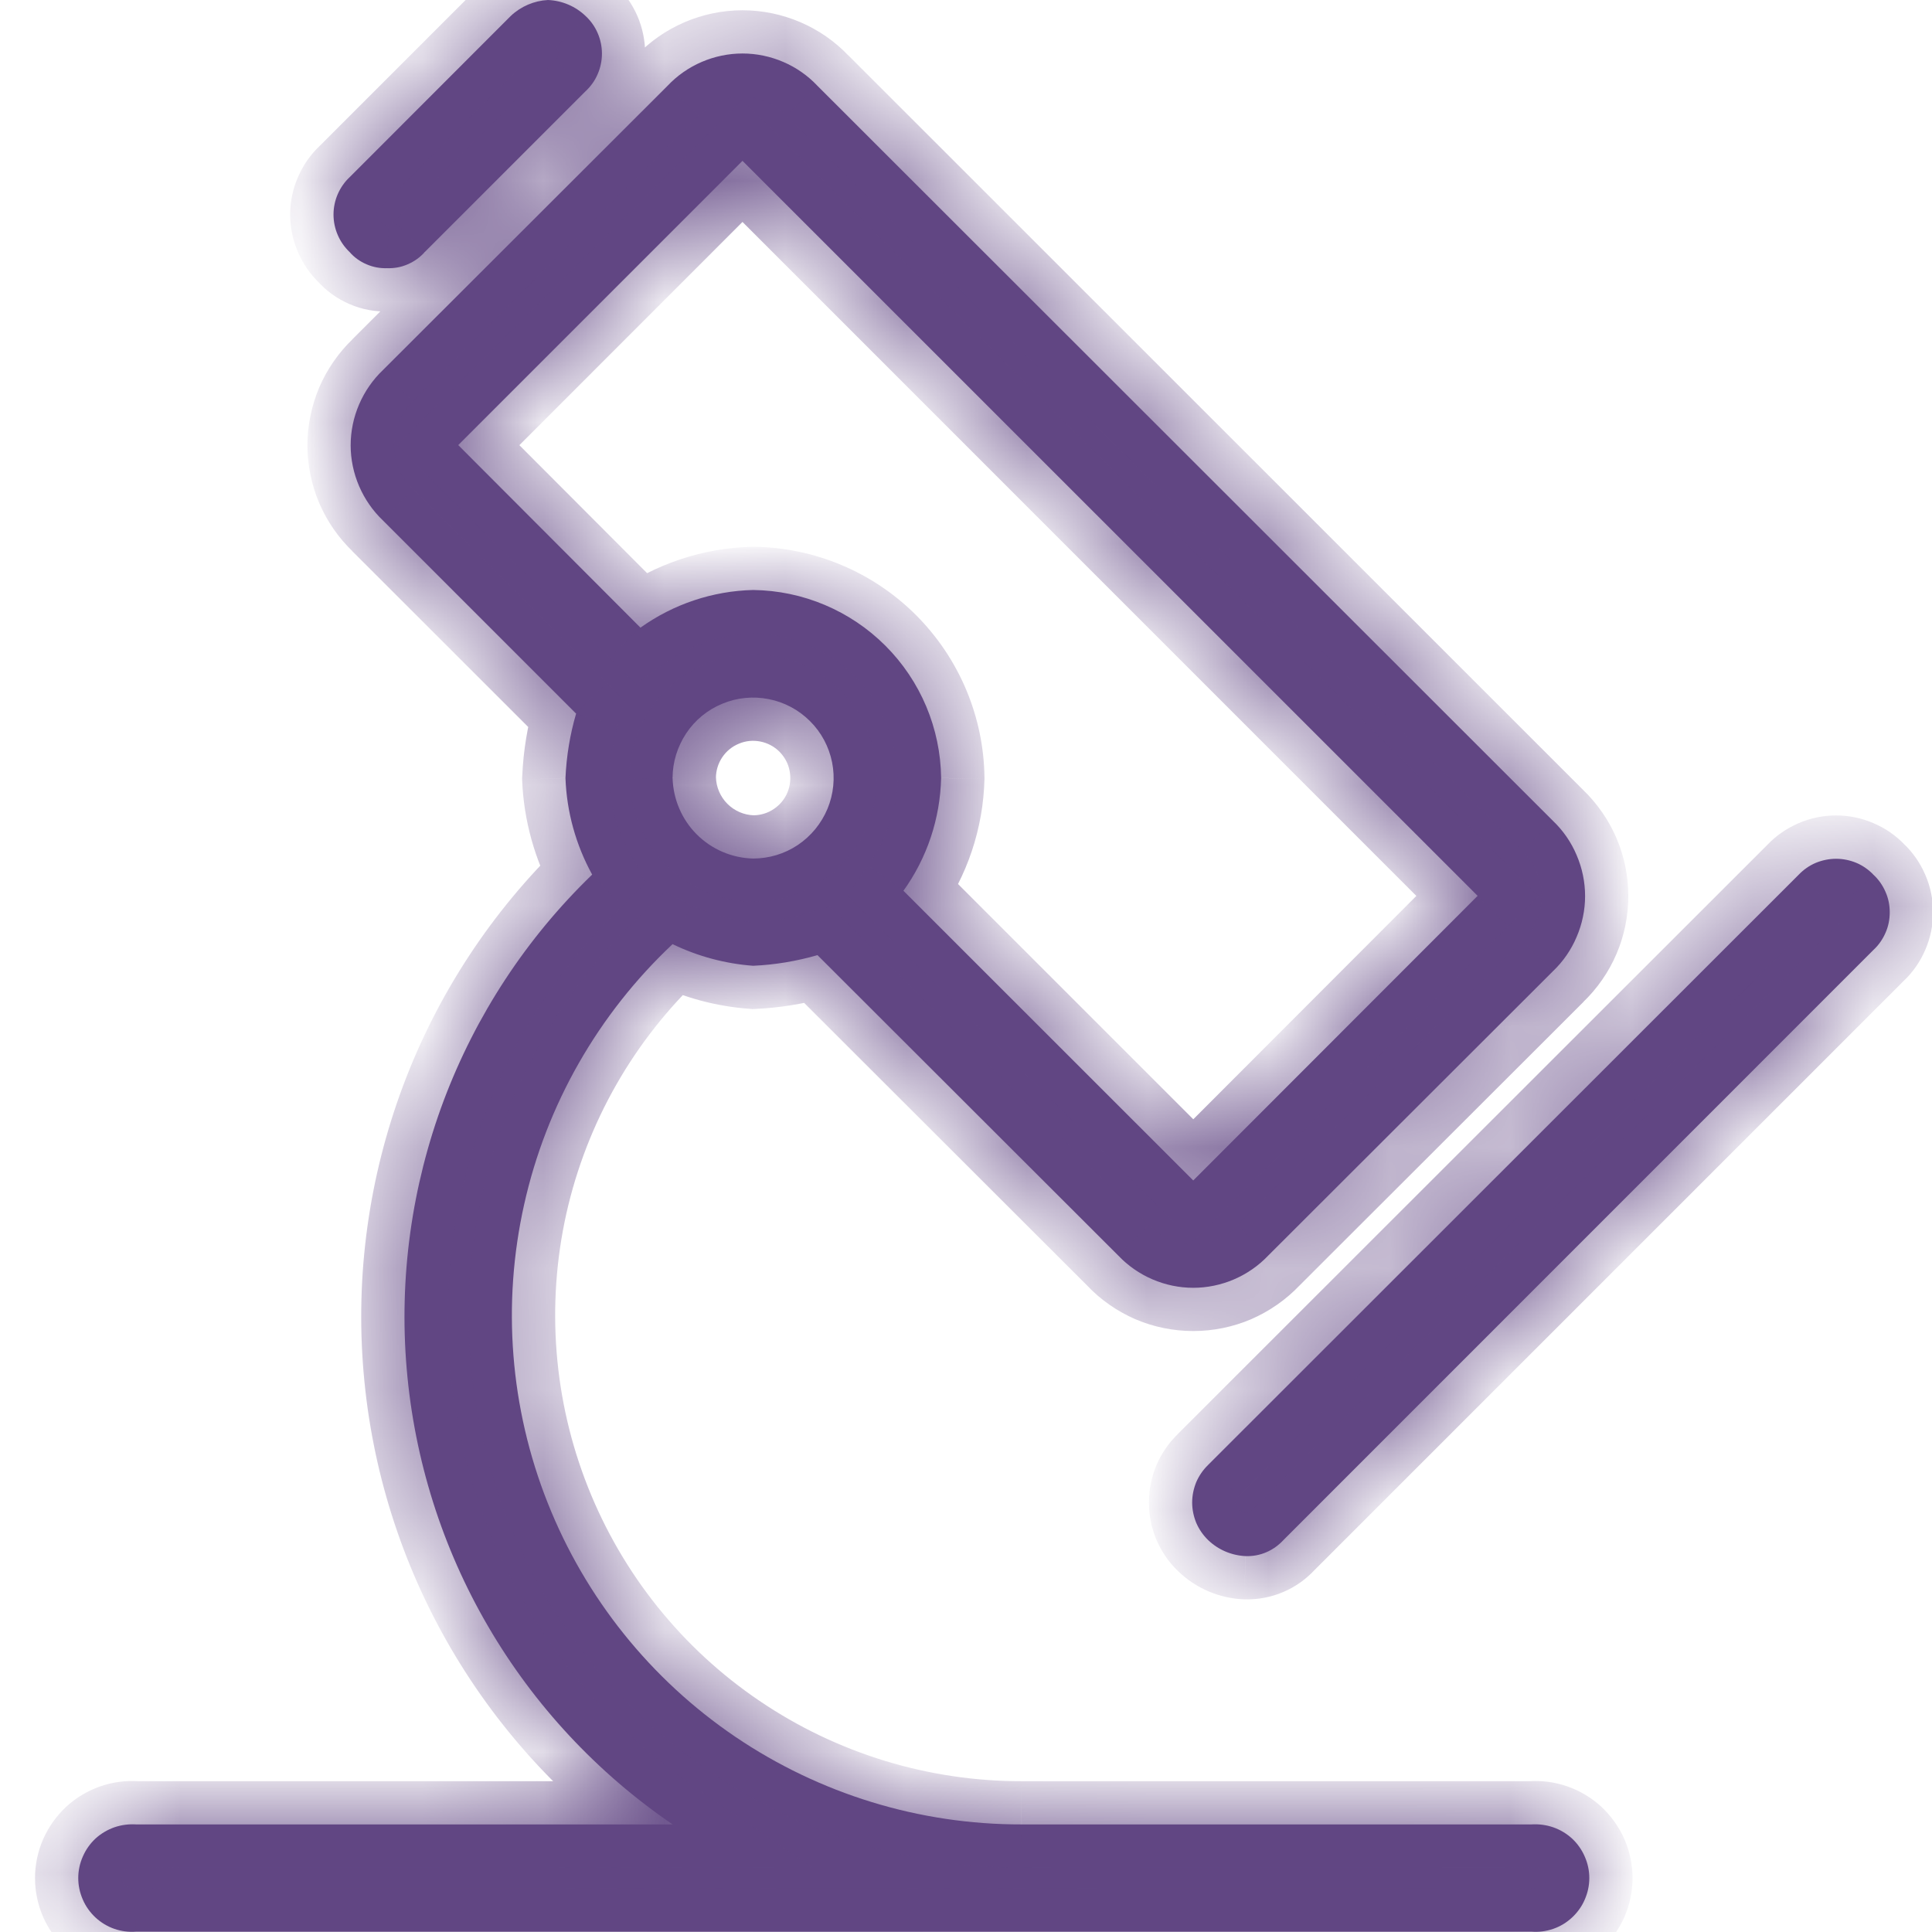 <svg width="16" height="16" viewBox="0 0 16 16" fill="none" xmlns="http://www.w3.org/2000/svg">
<g clip-path="url(#clip0_1153_4158)">
<mask id="path-1-inside-1_1153_4158" fill="white">
<path fill-rule="evenodd" clip-rule="evenodd" d="M15.374 7.146C15.428 7.169 15.476 7.203 15.516 7.245C15.559 7.285 15.592 7.333 15.615 7.386C15.639 7.44 15.65 7.497 15.65 7.555C15.65 7.614 15.639 7.671 15.615 7.725C15.592 7.778 15.559 7.826 15.516 7.866L10.629 12.754C10.589 12.797 10.541 12.832 10.487 12.855C10.434 12.878 10.375 12.889 10.317 12.887C10.2 12.882 10.089 12.835 10.005 12.754C9.963 12.713 9.93 12.665 9.907 12.612C9.885 12.558 9.873 12.501 9.873 12.443C9.873 12.385 9.885 12.328 9.907 12.274C9.93 12.221 9.963 12.173 10.005 12.132L14.895 7.245C14.935 7.203 14.983 7.169 15.037 7.146C15.09 7.124 15.148 7.112 15.206 7.112C15.264 7.112 15.321 7.124 15.374 7.146ZM3.376 2.189C3.322 2.213 3.264 2.223 3.205 2.221C3.147 2.223 3.089 2.212 3.036 2.189C2.982 2.166 2.934 2.132 2.896 2.088C2.854 2.048 2.82 2 2.797 1.946C2.774 1.893 2.762 1.835 2.762 1.777C2.762 1.719 2.774 1.661 2.797 1.608C2.82 1.555 2.854 1.506 2.896 1.467L4.229 0.133C4.313 0.053 4.423 0.006 4.538 0C4.655 0.005 4.766 0.052 4.85 0.133C4.893 0.173 4.927 0.221 4.95 0.275C4.973 0.328 4.985 0.386 4.985 0.444C4.985 0.502 4.973 0.56 4.95 0.613C4.927 0.667 4.893 0.715 4.85 0.755L3.517 2.088C3.478 2.132 3.43 2.166 3.376 2.189ZM8.461 15.109H12.682C12.743 15.105 12.805 15.113 12.863 15.133C12.921 15.153 12.974 15.185 13.019 15.226C13.064 15.268 13.1 15.319 13.124 15.375C13.149 15.431 13.162 15.492 13.162 15.553C13.162 15.615 13.149 15.675 13.124 15.732C13.1 15.788 13.064 15.838 13.019 15.88C12.974 15.922 12.921 15.954 12.863 15.974C12.805 15.994 12.743 16.002 12.682 15.997H1.128C1.067 16.002 1.005 15.994 0.947 15.974C0.89 15.954 0.836 15.922 0.791 15.88C0.746 15.838 0.71 15.788 0.686 15.732C0.661 15.675 0.648 15.615 0.648 15.553C0.648 15.492 0.661 15.431 0.686 15.375C0.71 15.319 0.746 15.268 0.791 15.226C0.836 15.185 0.89 15.153 0.947 15.133C1.005 15.113 1.067 15.105 1.128 15.109H5.57C4.946 14.683 4.424 14.123 4.043 13.47C3.662 12.818 3.432 12.088 3.368 11.335C3.304 10.582 3.409 9.824 3.674 9.116C3.94 8.408 4.36 7.768 4.904 7.243C4.769 6.997 4.693 6.724 4.683 6.443C4.691 6.263 4.72 6.084 4.771 5.91L3.171 4.31C3.087 4.23 3.02 4.133 2.974 4.026C2.928 3.919 2.904 3.804 2.904 3.688C2.904 3.571 2.928 3.456 2.974 3.349C3.02 3.242 3.087 3.145 3.171 3.065L5.528 0.711C5.608 0.626 5.704 0.559 5.811 0.513C5.918 0.467 6.033 0.443 6.149 0.443C6.265 0.443 6.38 0.467 6.487 0.513C6.594 0.559 6.69 0.626 6.77 0.711L12.861 6.798C12.945 6.878 13.012 6.975 13.057 7.082C13.103 7.189 13.127 7.304 13.127 7.421C13.127 7.537 13.103 7.652 13.057 7.759C13.012 7.866 12.945 7.963 12.861 8.043L10.503 10.398C10.423 10.482 10.327 10.549 10.22 10.595C10.113 10.641 9.998 10.665 9.882 10.665C9.766 10.665 9.651 10.641 9.544 10.595C9.437 10.549 9.341 10.482 9.261 10.398L6.77 7.91C6.597 7.96 6.418 7.99 6.237 7.998C6.006 7.981 5.779 7.92 5.57 7.819C4.954 8.398 4.525 9.149 4.341 9.974C4.156 10.8 4.224 11.661 4.536 12.447C4.848 13.234 5.389 13.908 6.089 14.383C6.789 14.857 7.615 15.111 8.461 15.109ZM5.683 6.073C5.61 6.183 5.57 6.312 5.57 6.443C5.575 6.619 5.646 6.786 5.77 6.91C5.894 7.034 6.062 7.106 6.237 7.11C6.369 7.11 6.498 7.071 6.607 6.998C6.717 6.924 6.802 6.82 6.853 6.698C6.903 6.577 6.917 6.443 6.891 6.313C6.865 6.184 6.802 6.065 6.708 5.972C6.615 5.879 6.496 5.815 6.367 5.79C6.238 5.764 6.104 5.777 5.982 5.828C5.86 5.878 5.756 5.963 5.683 6.073ZM12.237 7.419L6.149 1.332L3.795 3.686L5.304 5.198C5.577 5.003 5.902 4.894 6.237 4.886C6.649 4.891 7.042 5.057 7.333 5.348C7.624 5.639 7.789 6.032 7.794 6.443C7.786 6.779 7.678 7.104 7.482 7.377L9.882 9.776L12.237 7.419Z"/>
</mask>
<path fill-rule="evenodd" clip-rule="evenodd" d="M15.374 7.146C15.428 7.169 15.476 7.203 15.516 7.245C15.559 7.285 15.592 7.333 15.615 7.386C15.639 7.44 15.65 7.497 15.65 7.555C15.65 7.614 15.639 7.671 15.615 7.725C15.592 7.778 15.559 7.826 15.516 7.866L10.629 12.754C10.589 12.797 10.541 12.832 10.487 12.855C10.434 12.878 10.375 12.889 10.317 12.887C10.2 12.882 10.089 12.835 10.005 12.754C9.963 12.713 9.93 12.665 9.907 12.612C9.885 12.558 9.873 12.501 9.873 12.443C9.873 12.385 9.885 12.328 9.907 12.274C9.93 12.221 9.963 12.173 10.005 12.132L14.895 7.245C14.935 7.203 14.983 7.169 15.037 7.146C15.09 7.124 15.148 7.112 15.206 7.112C15.264 7.112 15.321 7.124 15.374 7.146ZM3.376 2.189C3.322 2.213 3.264 2.223 3.205 2.221C3.147 2.223 3.089 2.212 3.036 2.189C2.982 2.166 2.934 2.132 2.896 2.088C2.854 2.048 2.82 2 2.797 1.946C2.774 1.893 2.762 1.835 2.762 1.777C2.762 1.719 2.774 1.661 2.797 1.608C2.82 1.555 2.854 1.506 2.896 1.467L4.229 0.133C4.313 0.053 4.423 0.006 4.538 0C4.655 0.005 4.766 0.052 4.85 0.133C4.893 0.173 4.927 0.221 4.95 0.275C4.973 0.328 4.985 0.386 4.985 0.444C4.985 0.502 4.973 0.56 4.95 0.613C4.927 0.667 4.893 0.715 4.85 0.755L3.517 2.088C3.478 2.132 3.43 2.166 3.376 2.189ZM8.461 15.109H12.682C12.743 15.105 12.805 15.113 12.863 15.133C12.921 15.153 12.974 15.185 13.019 15.226C13.064 15.268 13.1 15.319 13.124 15.375C13.149 15.431 13.162 15.492 13.162 15.553C13.162 15.615 13.149 15.675 13.124 15.732C13.1 15.788 13.064 15.838 13.019 15.88C12.974 15.922 12.921 15.954 12.863 15.974C12.805 15.994 12.743 16.002 12.682 15.997H1.128C1.067 16.002 1.005 15.994 0.947 15.974C0.89 15.954 0.836 15.922 0.791 15.88C0.746 15.838 0.71 15.788 0.686 15.732C0.661 15.675 0.648 15.615 0.648 15.553C0.648 15.492 0.661 15.431 0.686 15.375C0.71 15.319 0.746 15.268 0.791 15.226C0.836 15.185 0.89 15.153 0.947 15.133C1.005 15.113 1.067 15.105 1.128 15.109H5.57C4.946 14.683 4.424 14.123 4.043 13.47C3.662 12.818 3.432 12.088 3.368 11.335C3.304 10.582 3.409 9.824 3.674 9.116C3.94 8.408 4.36 7.768 4.904 7.243C4.769 6.997 4.693 6.724 4.683 6.443C4.691 6.263 4.72 6.084 4.771 5.91L3.171 4.31C3.087 4.23 3.02 4.133 2.974 4.026C2.928 3.919 2.904 3.804 2.904 3.688C2.904 3.571 2.928 3.456 2.974 3.349C3.02 3.242 3.087 3.145 3.171 3.065L5.528 0.711C5.608 0.626 5.704 0.559 5.811 0.513C5.918 0.467 6.033 0.443 6.149 0.443C6.265 0.443 6.38 0.467 6.487 0.513C6.594 0.559 6.69 0.626 6.77 0.711L12.861 6.798C12.945 6.878 13.012 6.975 13.057 7.082C13.103 7.189 13.127 7.304 13.127 7.421C13.127 7.537 13.103 7.652 13.057 7.759C13.012 7.866 12.945 7.963 12.861 8.043L10.503 10.398C10.423 10.482 10.327 10.549 10.22 10.595C10.113 10.641 9.998 10.665 9.882 10.665C9.766 10.665 9.651 10.641 9.544 10.595C9.437 10.549 9.341 10.482 9.261 10.398L6.77 7.91C6.597 7.96 6.418 7.99 6.237 7.998C6.006 7.981 5.779 7.92 5.57 7.819C4.954 8.398 4.525 9.149 4.341 9.974C4.156 10.8 4.224 11.661 4.536 12.447C4.848 13.234 5.389 13.908 6.089 14.383C6.789 14.857 7.615 15.111 8.461 15.109ZM5.683 6.073C5.61 6.183 5.57 6.312 5.57 6.443C5.575 6.619 5.646 6.786 5.77 6.91C5.894 7.034 6.062 7.106 6.237 7.11C6.369 7.11 6.498 7.071 6.607 6.998C6.717 6.924 6.802 6.82 6.853 6.698C6.903 6.577 6.917 6.443 6.891 6.313C6.865 6.184 6.802 6.065 6.708 5.972C6.615 5.879 6.496 5.815 6.367 5.79C6.238 5.764 6.104 5.777 5.982 5.828C5.86 5.878 5.756 5.963 5.683 6.073ZM12.237 7.419L6.149 1.332L3.795 3.686L5.304 5.198C5.577 5.003 5.902 4.894 6.237 4.886C6.649 4.891 7.042 5.057 7.333 5.348C7.624 5.639 7.789 6.032 7.794 6.443C7.786 6.779 7.678 7.104 7.482 7.377L9.882 9.776L12.237 7.419Z" fill="#614683"/>
<path d="M15.516 7.245L15.257 7.492L15.264 7.499L15.271 7.506L15.516 7.245ZM15.374 7.146L15.233 7.476L15.233 7.476L15.374 7.146ZM15.516 7.866L15.271 7.605L15.263 7.613L15.516 7.866ZM10.629 12.754L10.375 12.5L10.368 12.507L10.362 12.514L10.629 12.754ZM10.487 12.855L10.347 12.525L10.347 12.525L10.487 12.855ZM10.317 12.887L10.302 13.245L10.306 13.245L10.317 12.887ZM10.005 12.754L9.756 13.011L9.756 13.011L10.005 12.754ZM9.907 12.612L10.237 12.472L10.237 12.472L9.907 12.612ZM9.907 12.274L10.237 12.414L10.237 12.414L9.907 12.274ZM10.005 12.132L10.254 12.39L10.258 12.386L10.005 12.132ZM14.895 7.245L15.148 7.498L15.154 7.492L14.895 7.245ZM15.037 7.146L14.896 6.817L14.896 6.817L15.037 7.146ZM3.205 2.221L3.219 1.863L3.205 1.863L3.192 1.863L3.205 2.221ZM3.376 2.189L3.517 2.519L3.517 2.519L3.376 2.189ZM2.896 2.088L3.165 1.852L3.154 1.839L3.142 1.827L2.896 2.088ZM2.797 1.608L3.126 1.75L3.126 1.75L2.797 1.608ZM2.896 1.467L3.142 1.728L3.149 1.72L2.896 1.467ZM4.229 0.133L3.981 -0.125L3.976 -0.12L4.229 0.133ZM4.538 0L4.554 -0.358L4.537 -0.359L4.521 -0.358L4.538 0ZM4.85 0.133L4.602 0.392L4.605 0.394L4.85 0.133ZM4.95 0.275L4.621 0.417L4.621 0.417L4.95 0.275ZM4.95 0.613L4.621 0.471L4.621 0.471L4.95 0.613ZM4.85 0.755L4.605 0.494L4.597 0.501L4.85 0.755ZM3.517 2.088L3.264 1.834L3.256 1.842L3.249 1.85L3.517 2.088ZM12.682 15.109V15.468H12.696L12.71 15.467L12.682 15.109ZM8.461 15.109L8.461 14.751L8.46 14.751L8.461 15.109ZM12.863 15.133L12.98 14.794L12.98 14.794L12.863 15.133ZM13.019 15.226L13.262 14.963L13.262 14.963L13.019 15.226ZM13.124 15.375L13.453 15.232L13.453 15.232L13.124 15.375ZM13.124 15.732L13.453 15.875L13.453 15.875L13.124 15.732ZM13.019 15.88L13.262 16.143L13.262 16.143L13.019 15.88ZM12.863 15.974L12.98 16.312L12.98 16.312L12.863 15.974ZM12.682 15.997L12.71 15.64L12.696 15.639H12.682V15.997ZM1.128 15.997V15.639H1.114L1.1 15.64L1.128 15.997ZM0.791 15.88L0.548 16.143L0.548 16.143L0.791 15.88ZM0.686 15.732L0.357 15.875L0.357 15.875L0.686 15.732ZM0.686 15.375L0.357 15.232L0.357 15.232L0.686 15.375ZM0.791 15.226L0.548 14.963L0.548 14.963L0.791 15.226ZM1.128 15.109L1.1 15.467L1.114 15.468H1.128V15.109ZM5.57 15.109V15.468H6.731L5.772 14.813L5.57 15.109ZM4.043 13.47L4.353 13.29L4.353 13.29L4.043 13.47ZM3.368 11.335L3.011 11.365L3.011 11.365L3.368 11.335ZM3.674 9.116L3.339 8.99L3.339 8.99L3.674 9.116ZM4.904 7.243L5.153 7.501L5.35 7.311L5.218 7.071L4.904 7.243ZM4.683 6.443L4.325 6.427L4.324 6.442L4.324 6.457L4.683 6.443ZM4.771 5.91L5.115 6.01L5.174 5.806L5.024 5.657L4.771 5.91ZM3.171 4.31L3.424 4.057L3.418 4.051L3.171 4.31ZM2.974 4.026L3.303 3.885L3.303 3.885L2.974 4.026ZM2.974 3.349L2.644 3.208L2.644 3.208L2.974 3.349ZM3.171 3.065L3.418 3.324L3.424 3.319L3.171 3.065ZM5.528 0.711L5.781 0.964L5.788 0.957L5.528 0.711ZM5.811 0.513L5.669 0.184L5.669 0.184L5.811 0.513ZM6.487 0.513L6.346 0.842L6.346 0.842L6.487 0.513ZM6.77 0.711L6.51 0.957L6.517 0.964L6.77 0.711ZM12.861 6.798L12.607 7.052L12.613 7.057L12.861 6.798ZM13.057 7.082L13.387 6.941L13.387 6.941L13.057 7.082ZM13.057 7.759L13.387 7.9L13.387 7.9L13.057 7.759ZM12.861 8.043L12.613 7.784L12.607 7.79L12.861 8.043ZM10.503 10.398L10.25 10.144L10.243 10.151L10.503 10.398ZM10.22 10.595L10.079 10.266L10.079 10.266L10.22 10.595ZM9.544 10.595L9.686 10.266L9.686 10.266L9.544 10.595ZM9.261 10.398L9.521 10.151L9.514 10.144L9.261 10.398ZM6.77 7.91L7.024 7.656L6.874 7.507L6.671 7.566L6.77 7.91ZM6.237 7.998L6.211 8.355L6.232 8.357L6.253 8.356L6.237 7.998ZM5.57 7.819L5.726 7.497L5.505 7.39L5.325 7.558L5.57 7.819ZM4.341 9.974L3.991 9.896L3.991 9.896L4.341 9.974ZM6.089 14.383L5.888 14.679L5.888 14.679L6.089 14.383ZM5.57 6.443L5.212 6.443L5.212 6.452L5.57 6.443ZM5.683 6.073L5.385 5.874L5.385 5.874L5.683 6.073ZM6.237 7.11L6.229 7.468H6.237V7.11ZM6.607 6.998L6.408 6.7L6.408 6.7L6.607 6.998ZM6.853 6.698L7.184 6.836L7.184 6.836L6.853 6.698ZM6.891 6.313L7.242 6.243L7.242 6.243L6.891 6.313ZM6.708 5.972L6.962 5.719L6.962 5.719L6.708 5.972ZM6.367 5.79L6.437 5.438L6.437 5.438L6.367 5.79ZM5.982 5.828L5.845 5.496L5.845 5.496L5.982 5.828ZM6.149 1.332L6.402 1.078L6.149 0.825L5.896 1.078L6.149 1.332ZM12.237 7.419L12.49 7.673L12.743 7.419L12.49 7.166L12.237 7.419ZM3.795 3.686L3.541 3.433L3.288 3.686L3.541 3.939L3.795 3.686ZM5.304 5.198L5.05 5.451L5.265 5.667L5.512 5.49L5.304 5.198ZM6.237 4.886L6.241 4.528L6.229 4.528L6.237 4.886ZM7.794 6.443L8.153 6.452L8.153 6.439L7.794 6.443ZM7.482 7.377L7.191 7.168L7.014 7.415L7.229 7.63L7.482 7.377ZM9.882 9.776L9.629 10.03L9.882 10.283L10.136 10.03L9.882 9.776ZM15.775 6.997C15.702 6.92 15.614 6.859 15.515 6.817L15.233 7.476C15.242 7.48 15.25 7.485 15.257 7.492L15.775 6.997ZM15.944 7.244C15.902 7.146 15.84 7.057 15.762 6.984L15.271 7.506C15.277 7.512 15.283 7.52 15.287 7.528L15.944 7.244ZM16.009 7.555C16.009 7.448 15.987 7.342 15.944 7.244L15.287 7.528C15.29 7.537 15.292 7.546 15.292 7.555H16.009ZM15.944 7.867C15.987 7.768 16.009 7.662 16.009 7.555H15.292C15.292 7.565 15.29 7.574 15.287 7.582L15.944 7.867ZM15.762 8.127C15.84 8.054 15.902 7.965 15.944 7.867L15.287 7.582C15.283 7.591 15.277 7.599 15.271 7.605L15.762 8.127ZM10.882 13.007L15.77 8.119L15.263 7.613L10.375 12.5L10.882 13.007ZM10.628 13.184C10.73 13.141 10.821 13.075 10.895 12.993L10.362 12.514C10.358 12.519 10.352 12.523 10.347 12.525L10.628 13.184ZM10.306 13.245C10.416 13.248 10.526 13.228 10.628 13.184L10.347 12.525C10.341 12.528 10.334 12.529 10.328 12.529L10.306 13.245ZM9.756 13.011C9.903 13.154 10.098 13.237 10.302 13.245L10.331 12.529C10.302 12.528 10.274 12.516 10.253 12.496L9.756 13.011ZM9.577 12.752C9.619 12.849 9.679 12.938 9.756 13.011L10.254 12.496C10.246 12.489 10.241 12.481 10.237 12.472L9.577 12.752ZM9.515 12.443C9.515 12.549 9.536 12.654 9.577 12.752L10.237 12.472C10.233 12.463 10.231 12.453 10.231 12.443H9.515ZM9.577 12.134C9.536 12.232 9.515 12.337 9.515 12.443H10.231C10.231 12.433 10.233 12.423 10.237 12.414L9.577 12.134ZM9.756 11.875C9.679 11.948 9.619 12.037 9.577 12.134L10.237 12.414C10.241 12.405 10.246 12.397 10.254 12.39L9.756 11.875ZM14.642 6.991L9.751 11.879L10.258 12.386L15.148 7.498L14.642 6.991ZM14.896 6.817C14.798 6.859 14.709 6.92 14.636 6.997L15.154 7.492C15.161 7.485 15.169 7.48 15.178 7.476L14.896 6.817ZM15.206 6.753C15.099 6.753 14.993 6.775 14.896 6.817L15.178 7.476C15.187 7.472 15.196 7.47 15.206 7.47V6.753ZM15.515 6.817C15.418 6.775 15.312 6.753 15.206 6.753V7.47C15.215 7.47 15.225 7.472 15.233 7.476L15.515 6.817ZM3.192 2.579C3.303 2.583 3.414 2.563 3.517 2.519L3.235 1.86C3.23 1.862 3.224 1.863 3.219 1.863L3.192 2.579ZM2.894 2.518C2.996 2.563 3.107 2.583 3.219 2.579L3.192 1.863C3.187 1.863 3.182 1.862 3.177 1.86L2.894 2.518ZM2.626 2.324C2.7 2.408 2.791 2.474 2.894 2.518L3.177 1.86C3.173 1.858 3.169 1.855 3.165 1.852L2.626 2.324ZM2.468 2.088C2.51 2.187 2.572 2.275 2.65 2.349L3.142 1.827C3.135 1.821 3.129 1.813 3.126 1.804L2.468 2.088ZM2.403 1.777C2.403 1.884 2.425 1.99 2.468 2.088L3.126 1.804C3.122 1.796 3.12 1.786 3.12 1.777H2.403ZM2.468 1.466C2.425 1.564 2.403 1.67 2.403 1.777H3.12C3.12 1.768 3.122 1.759 3.126 1.75L2.468 1.466ZM2.65 1.206C2.572 1.279 2.51 1.368 2.468 1.466L3.126 1.75C3.129 1.742 3.135 1.734 3.142 1.727L2.65 1.206ZM3.976 -0.12L2.643 1.213L3.149 1.72L4.483 0.387L3.976 -0.12ZM4.521 -0.358C4.319 -0.348 4.127 -0.265 3.981 -0.125L4.477 0.392C4.499 0.371 4.526 0.359 4.556 0.358L4.521 -0.358ZM5.099 -0.125C4.951 -0.267 4.758 -0.349 4.554 -0.358L4.523 0.358C4.553 0.359 4.581 0.371 4.602 0.392L5.099 -0.125ZM5.279 0.133C5.236 0.034 5.174 -0.054 5.096 -0.128L4.605 0.394C4.612 0.401 4.617 0.408 4.621 0.417L5.279 0.133ZM5.343 0.444C5.343 0.337 5.321 0.231 5.279 0.133L4.621 0.417C4.624 0.425 4.626 0.435 4.626 0.444H5.343ZM5.279 0.755C5.321 0.657 5.343 0.551 5.343 0.444H4.626C4.626 0.453 4.624 0.462 4.621 0.471L5.279 0.755ZM5.096 1.016C5.174 0.942 5.236 0.854 5.279 0.755L4.621 0.471C4.617 0.48 4.612 0.487 4.605 0.494L5.096 1.016ZM3.771 2.341L5.104 1.008L4.597 0.501L3.264 1.834L3.771 2.341ZM3.517 2.519C3.62 2.475 3.711 2.409 3.785 2.326L3.249 1.85C3.245 1.854 3.241 1.858 3.235 1.86L3.517 2.519ZM12.682 14.751H8.461V15.468H12.682V14.751ZM12.98 14.794C12.876 14.758 12.765 14.743 12.654 14.752L12.71 15.467C12.722 15.466 12.733 15.467 12.745 15.471L12.98 14.794ZM13.262 14.963C13.181 14.888 13.085 14.831 12.98 14.794L12.745 15.471C12.756 15.475 12.767 15.481 12.775 15.489L13.262 14.963ZM13.453 15.232C13.408 15.13 13.343 15.039 13.262 14.963L12.775 15.489C12.784 15.498 12.791 15.508 12.796 15.518L13.453 15.232ZM13.52 15.553C13.52 15.443 13.497 15.333 13.453 15.232L12.796 15.518C12.801 15.53 12.803 15.541 12.803 15.553H13.52ZM13.453 15.875C13.497 15.774 13.52 15.664 13.52 15.553H12.803C12.803 15.565 12.801 15.577 12.796 15.588L13.453 15.875ZM13.262 16.143C13.343 16.068 13.408 15.977 13.453 15.875L12.796 15.588C12.791 15.599 12.784 15.609 12.775 15.617L13.262 16.143ZM12.98 16.312C13.085 16.276 13.181 16.218 13.262 16.143L12.775 15.617C12.767 15.625 12.756 15.632 12.745 15.635L12.98 16.312ZM12.654 16.355C12.765 16.363 12.876 16.349 12.98 16.312L12.745 15.635C12.733 15.639 12.722 15.641 12.71 15.64L12.654 16.355ZM1.128 16.356H12.682V15.639H1.128V16.356ZM0.83 16.312C0.934 16.349 1.045 16.363 1.156 16.355L1.1 15.64C1.089 15.641 1.076 15.639 1.065 15.635L0.83 16.312ZM0.548 16.143C0.629 16.218 0.725 16.276 0.83 16.312L1.065 15.635C1.054 15.632 1.043 15.625 1.035 15.617L0.548 16.143ZM0.357 15.875C0.402 15.977 0.467 16.068 0.548 16.143L1.035 15.617C1.026 15.609 1.019 15.599 1.014 15.588L0.357 15.875ZM0.29 15.553C0.29 15.664 0.313 15.774 0.357 15.875L1.014 15.588C1.009 15.577 1.007 15.565 1.007 15.553H0.29ZM0.357 15.232C0.313 15.333 0.29 15.443 0.29 15.553H1.007C1.007 15.541 1.009 15.53 1.014 15.518L0.357 15.232ZM0.548 14.963C0.467 15.039 0.402 15.13 0.357 15.232L1.014 15.518C1.019 15.508 1.026 15.498 1.035 15.489L0.548 14.963ZM0.83 14.794C0.725 14.831 0.629 14.888 0.548 14.963L1.035 15.489C1.043 15.481 1.054 15.475 1.065 15.471L0.83 14.794ZM1.156 14.752C1.045 14.743 0.934 14.758 0.83 14.794L1.065 15.471C1.076 15.467 1.089 15.466 1.1 15.467L1.156 14.752ZM5.57 14.751H1.128V15.468H5.57V14.751ZM3.734 13.651C4.142 14.35 4.7 14.949 5.368 15.405L5.772 14.813C5.192 14.417 4.707 13.897 4.353 13.29L3.734 13.651ZM3.011 11.365C3.079 12.171 3.326 12.952 3.734 13.651L4.353 13.29C3.999 12.683 3.784 12.005 3.725 11.305L3.011 11.365ZM3.339 8.99C3.055 9.747 2.942 10.559 3.011 11.365L3.725 11.305C3.666 10.604 3.763 9.9 4.01 9.242L3.339 8.99ZM4.655 6.986C4.073 7.548 3.623 8.232 3.339 8.99L4.01 9.242C4.257 8.584 4.647 7.989 5.153 7.501L4.655 6.986ZM4.324 6.457C4.337 6.793 4.428 7.121 4.59 7.415L5.218 7.071C5.11 6.874 5.049 6.654 5.041 6.43L4.324 6.457ZM4.426 5.811C4.368 6.011 4.334 6.218 4.325 6.427L5.04 6.46C5.047 6.307 5.072 6.156 5.115 6.01L4.426 5.811ZM2.917 4.564L4.517 6.163L5.024 5.657L3.424 4.057L2.917 4.564ZM2.644 4.167C2.709 4.319 2.804 4.455 2.923 4.569L3.418 4.051C3.369 4.004 3.33 3.948 3.303 3.885L2.644 4.167ZM2.546 3.688C2.546 3.852 2.58 4.016 2.644 4.167L3.303 3.885C3.277 3.823 3.263 3.756 3.263 3.688H2.546ZM2.644 3.208C2.58 3.36 2.546 3.523 2.546 3.688H3.263C3.263 3.62 3.277 3.552 3.303 3.49L2.644 3.208ZM2.923 2.806C2.804 2.92 2.709 3.057 2.644 3.208L3.303 3.49C3.33 3.427 3.369 3.371 3.418 3.324L2.923 2.806ZM5.275 0.457L2.917 2.811L3.424 3.319L5.781 0.964L5.275 0.457ZM5.669 0.184C5.518 0.249 5.381 0.344 5.268 0.464L5.788 0.957C5.834 0.908 5.89 0.869 5.952 0.842L5.669 0.184ZM6.149 0.085C5.984 0.085 5.821 0.119 5.669 0.184L5.952 0.842C6.015 0.815 6.081 0.802 6.149 0.802V0.085ZM6.629 0.184C6.477 0.119 6.314 0.085 6.149 0.085V0.802C6.217 0.802 6.284 0.815 6.346 0.842L6.629 0.184ZM7.03 0.464C6.917 0.344 6.78 0.249 6.629 0.184L6.346 0.842C6.408 0.869 6.464 0.908 6.51 0.957L7.03 0.464ZM13.114 6.545L7.024 0.457L6.517 0.964L12.607 7.051L13.114 6.545ZM13.387 6.941C13.322 6.79 13.227 6.653 13.108 6.539L12.613 7.057C12.662 7.104 12.701 7.16 12.728 7.223L13.387 6.941ZM13.485 7.421C13.485 7.256 13.452 7.093 13.387 6.941L12.728 7.223C12.755 7.285 12.768 7.353 12.768 7.421H13.485ZM13.387 7.9C13.452 7.749 13.485 7.585 13.485 7.421H12.768C12.768 7.489 12.755 7.556 12.728 7.618L13.387 7.9ZM13.108 8.302C13.227 8.188 13.322 8.052 13.387 7.9L12.728 7.618C12.701 7.681 12.662 7.737 12.613 7.784L13.108 8.302ZM10.757 10.651L13.114 8.297L12.607 7.79L10.25 10.144L10.757 10.651ZM10.362 10.925C10.513 10.859 10.65 10.764 10.764 10.644L10.243 10.151C10.197 10.2 10.141 10.239 10.079 10.266L10.362 10.925ZM9.882 11.023C10.047 11.023 10.21 10.99 10.362 10.925L10.079 10.266C10.017 10.293 9.95 10.307 9.882 10.307V11.023ZM9.402 10.925C9.554 10.99 9.717 11.023 9.882 11.023V10.307C9.815 10.307 9.748 10.293 9.686 10.266L9.402 10.925ZM9.001 10.644C9.114 10.764 9.251 10.859 9.402 10.925L9.686 10.266C9.623 10.239 9.567 10.2 9.521 10.151L9.001 10.644ZM6.517 8.163L9.008 10.651L9.514 10.144L7.024 7.656L6.517 8.163ZM6.253 8.356C6.462 8.346 6.669 8.312 6.87 8.254L6.671 7.566C6.524 7.608 6.373 7.633 6.221 7.64L6.253 8.356ZM5.415 8.142C5.664 8.263 5.934 8.335 6.211 8.355L6.263 7.641C6.077 7.627 5.895 7.578 5.726 7.497L5.415 8.142ZM4.69 10.052C4.859 9.297 5.251 8.61 5.816 8.081L5.325 7.558C4.656 8.186 4.191 9 3.991 9.896L4.69 10.052ZM4.869 12.315C4.584 11.596 4.522 10.807 4.69 10.052L3.991 9.896C3.791 10.791 3.865 11.726 4.203 12.579L4.869 12.315ZM6.29 14.086C5.649 13.652 5.154 13.035 4.869 12.315L4.203 12.579C4.541 13.433 5.128 14.164 5.888 14.679L6.29 14.086ZM8.46 14.751C7.687 14.752 6.93 14.52 6.29 14.086L5.888 14.679C6.647 15.194 7.544 15.469 8.461 15.468L8.46 14.751ZM5.929 6.443C5.929 6.382 5.947 6.323 5.981 6.272L5.385 5.874C5.272 6.043 5.212 6.241 5.212 6.443H5.929ZM6.024 6.657C5.965 6.598 5.931 6.518 5.929 6.435L5.212 6.452C5.218 6.719 5.328 6.974 5.517 7.164L6.024 6.657ZM6.245 6.752C6.162 6.75 6.083 6.716 6.024 6.657L5.517 7.164C5.706 7.353 5.961 7.462 6.229 7.468L6.245 6.752ZM6.408 6.7C6.358 6.734 6.298 6.752 6.237 6.752V7.468C6.44 7.468 6.638 7.408 6.806 7.296L6.408 6.7ZM6.522 6.561C6.499 6.618 6.459 6.666 6.408 6.7L6.806 7.296C6.975 7.183 7.106 7.023 7.184 6.836L6.522 6.561ZM6.539 6.383C6.551 6.443 6.545 6.505 6.522 6.561L7.184 6.836C7.262 6.648 7.282 6.442 7.242 6.243L6.539 6.383ZM6.455 6.225C6.498 6.269 6.528 6.323 6.539 6.383L7.242 6.243C7.203 6.045 7.105 5.862 6.962 5.719L6.455 6.225ZM6.297 6.141C6.357 6.153 6.412 6.182 6.455 6.225L6.962 5.719C6.818 5.575 6.636 5.478 6.437 5.438L6.297 6.141ZM6.119 6.159C6.175 6.135 6.237 6.129 6.297 6.141L6.437 5.438C6.238 5.399 6.032 5.419 5.845 5.496L6.119 6.159ZM5.981 6.272C6.015 6.221 6.063 6.182 6.119 6.159L5.845 5.496C5.658 5.574 5.497 5.705 5.385 5.874L5.981 6.272ZM5.896 1.585L11.983 7.673L12.49 7.166L6.402 1.078L5.896 1.585ZM4.048 3.94L6.402 1.585L5.896 1.078L3.541 3.433L4.048 3.94ZM5.557 4.945L4.048 3.433L3.541 3.939L5.05 5.451L5.557 4.945ZM6.229 4.528C5.821 4.538 5.426 4.67 5.095 4.907L5.512 5.49C5.727 5.336 5.982 5.251 6.246 5.244L6.229 4.528ZM7.586 5.094C7.229 4.737 6.746 4.534 6.241 4.528L6.233 5.245C6.551 5.248 6.855 5.376 7.079 5.601L7.586 5.094ZM8.153 6.439C8.147 5.934 7.943 5.451 7.586 5.094L7.079 5.601C7.304 5.826 7.432 6.13 7.436 6.448L8.153 6.439ZM7.774 7.585C8.011 7.254 8.143 6.859 8.153 6.452L7.436 6.435C7.43 6.698 7.344 6.954 7.191 7.168L7.774 7.585ZM10.136 9.523L7.736 7.123L7.229 7.63L9.629 10.03L10.136 9.523ZM11.983 7.166L9.629 9.523L10.136 10.03L12.49 7.673L11.983 7.166Z" fill="#614683" mask="url(#path-1-inside-1_1153_4158)"/>
</g>
<defs>
<clipPath id="clip0_1153_4158">
<rect width="16" height="16" fill="white"/>
</clipPath>
</defs>
</svg>
